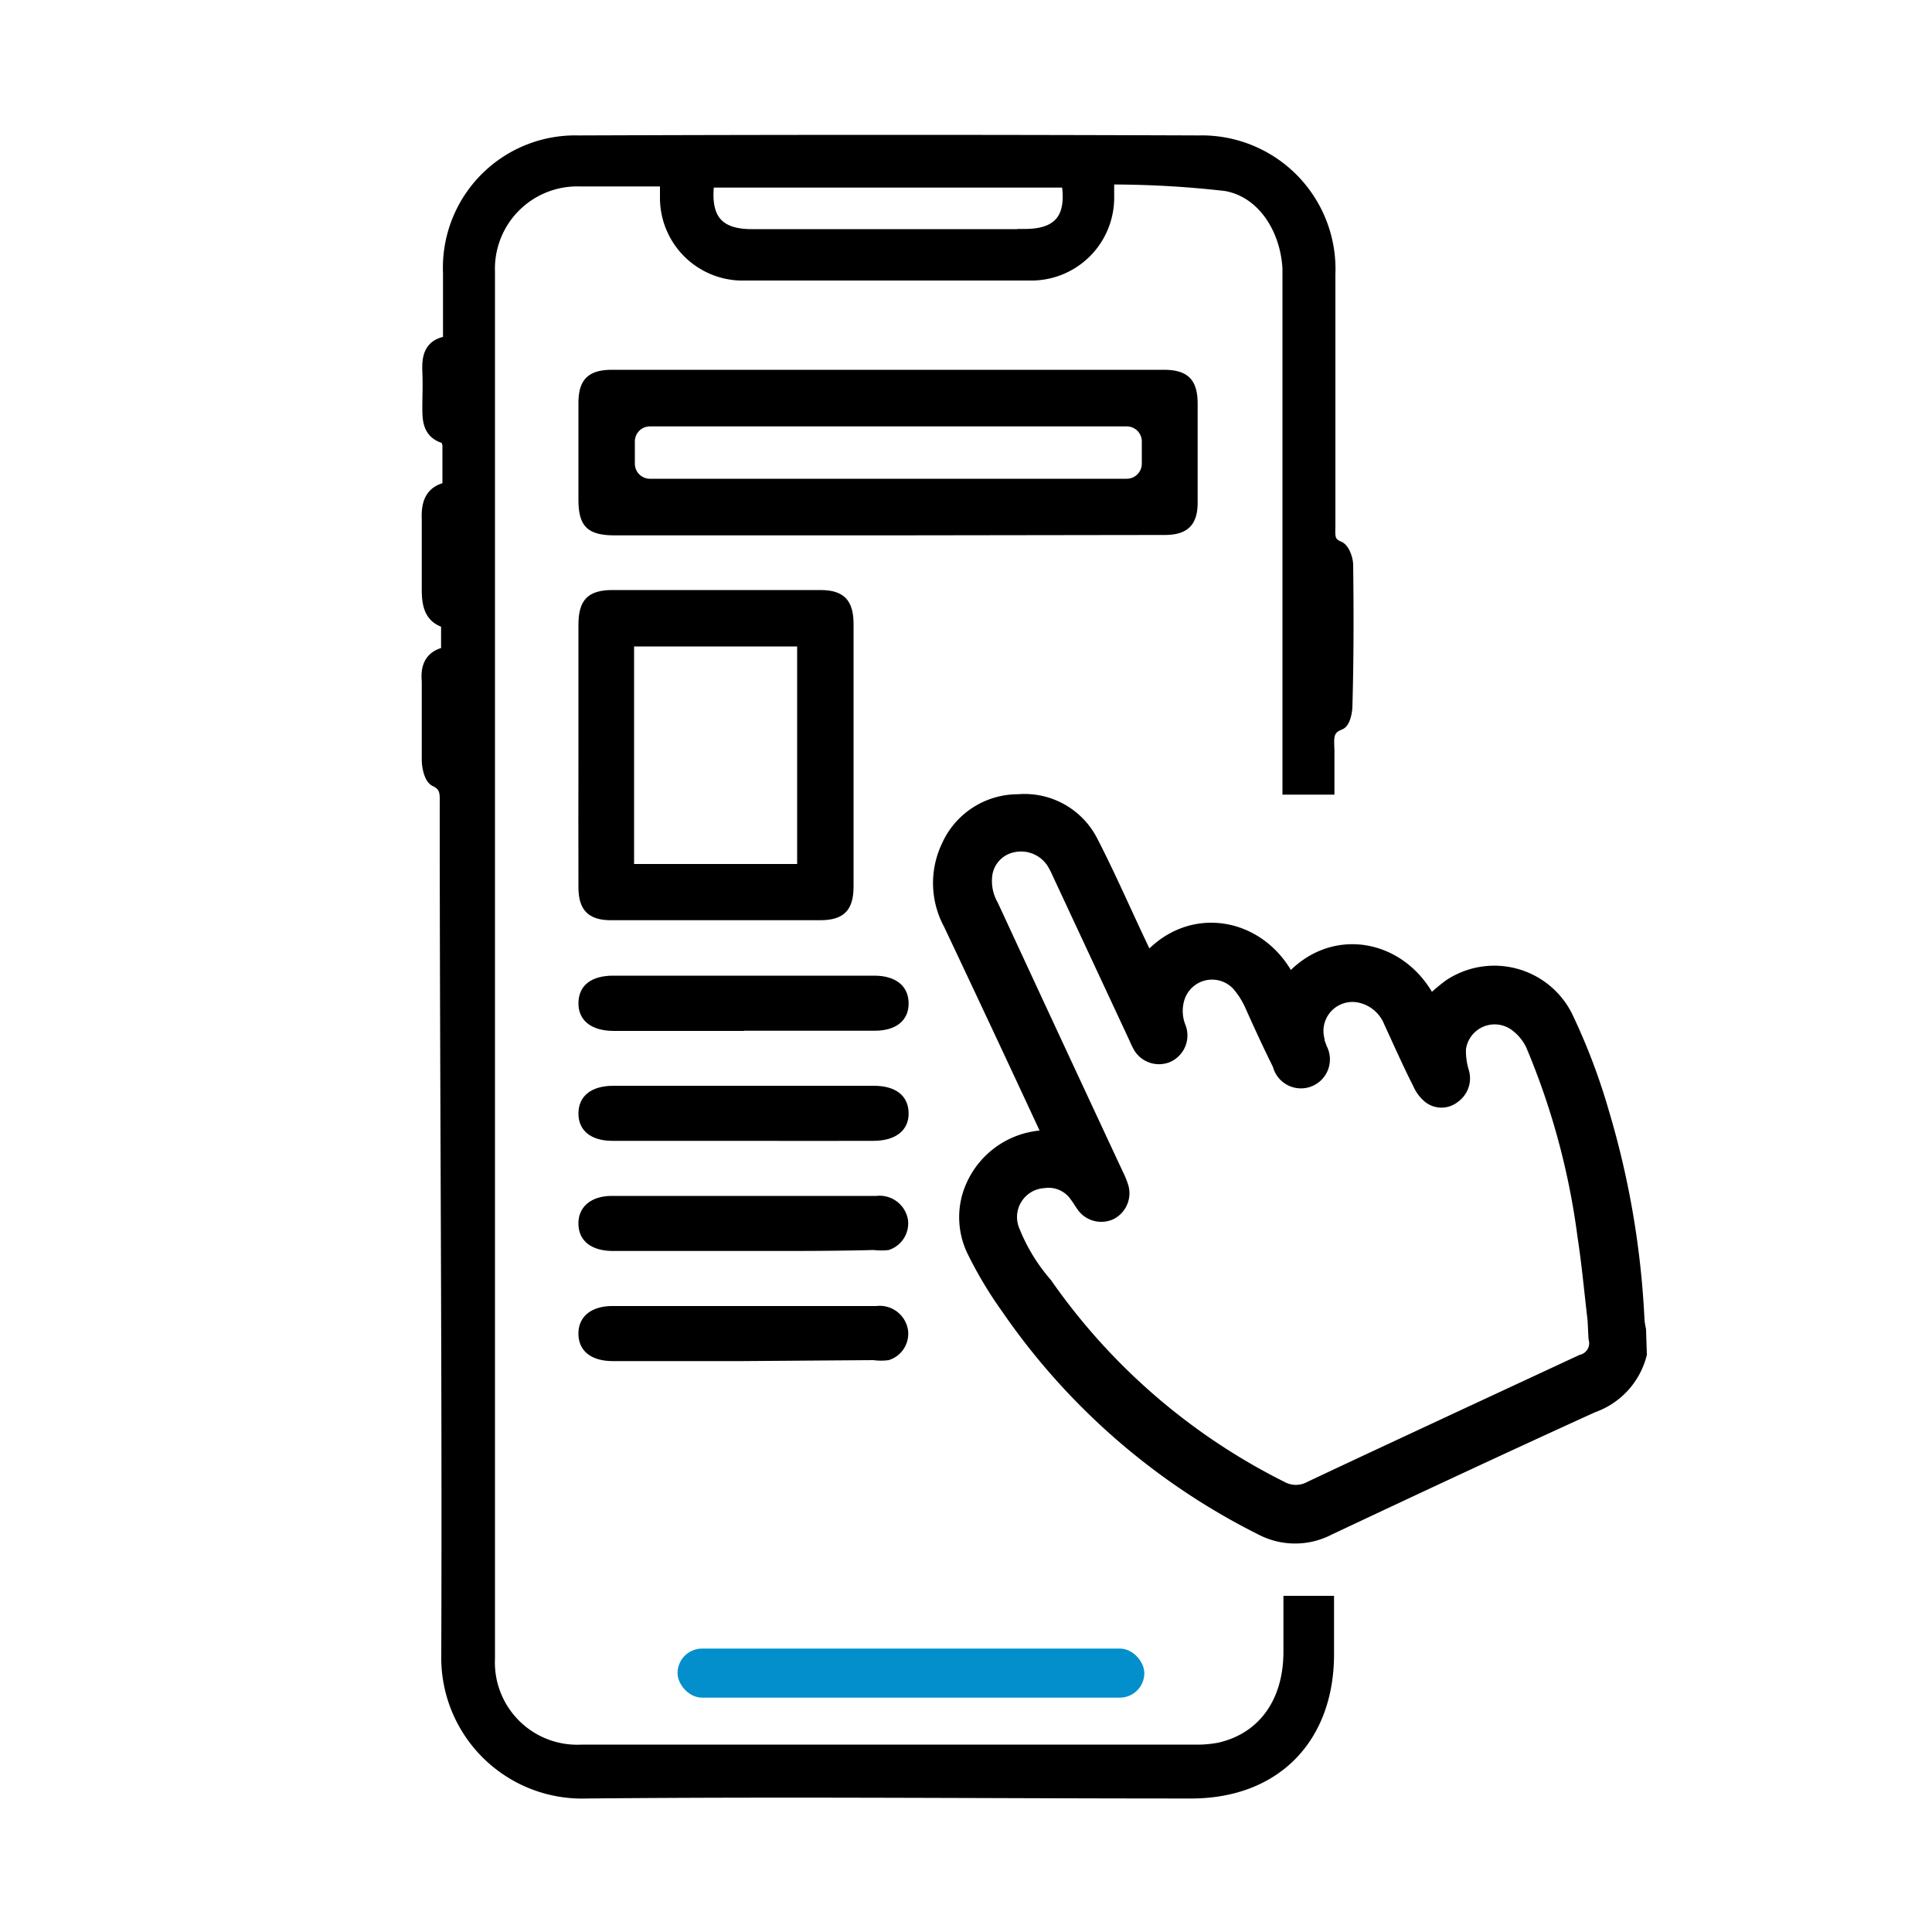 <svg id="Layer_1" data-name="Layer 1" xmlns="http://www.w3.org/2000/svg" viewBox="0 0 100 100">
    <defs>
        <style>.cls-1,.cls-3{stroke:#000;stroke-miterlimit:10;}.cls-1{stroke-width:0.8px;}.cls-2{fill:#028fcc;}</style>
    </defs>
    <title>Android App Testing</title>
    <g id="_1" data-name="1">
        <path class="cls-1"
              d="M69.64,29.26c0-.3-.17-.77-.38-.86-.64-.25-.54-.74-.54-1.21,0-4.35,0-8.7,0-13a6.52,6.52,0,0,0-6.67-6.78q-16-.06-32.11,0a6.45,6.45,0,0,0-6.61,6.72c0,1.2,0,2.4,0,3.65-1,.08-1.1.7-1.07,1.45s0,1.24,0,1.85,0,1.26.78,1.48c.13,0,.26.33.26.51,0,.73,0,1.47,0,2.26-.93.14-1.1.74-1.07,1.54,0,1.2,0,2.41,0,3.61,0,.83.12,1.47,1,1.66v1.72c-.84.13-1.07.63-1,1.39,0,1.36,0,2.71,0,4.07,0,.34.11.87.33,1,.68.31.6.83.6,1.37,0,14.68.13,29.35.08,44a6.89,6.89,0,0,0,7.13,7c10.42-.1,20.85,0,31.28,0,4.29,0,7-2.77,7-7.08V83H66.83v2.5c0,2.65-1.37,4.56-3.68,5.09a6.24,6.24,0,0,1-1.37.11H30.13a4.66,4.66,0,0,1-4.91-4.86V14.06A4.66,4.66,0,0,1,30,9.25h4.56c0,.4,0,.7,0,1a3.88,3.88,0,0,0,3.74,3.87q7.59,0,15.17,0a3.89,3.89,0,0,0,3.8-3.91c0-.27,0-.55,0-1.06a52.07,52.07,0,0,1,6.19.34c1.95.34,3.2,2.27,3.32,4.4,0,.18,0,.37,0,.55V40.73h1.89V38.91c0-.59-.16-1.22.64-1.52.18-.07.28-.54.29-.82C69.67,34.13,69.67,31.7,69.64,29.26Zm-16.58-17H38.9c-1.91,0-2.59-1-2.31-2.95H55.32C55.66,11.2,55,12.25,53.06,12.25Z"/>
        <rect class="cls-2" x="35.07" y="85.33" width="24.16" height="2.54" rx="1.27"/>
    </g>
    <path class="cls-3"
          d="M84.74,70.07a3.7,3.7,0,0,1-2.36,2.56c-4.57,2.08-9.13,4.21-13.67,6.35a3.61,3.61,0,0,1-3.35,0A34.68,34.68,0,0,1,52.29,67.61a20.56,20.56,0,0,1-1.79-3A3.83,3.83,0,0,1,50.28,62a4.13,4.13,0,0,1,3.78-3h.52c-.11-.23-.18-.41-.27-.59q-2.48-5.34-5-10.67a4.26,4.26,0,0,1-.1-3.87,3.81,3.81,0,0,1,3.49-2.26,3.73,3.73,0,0,1,3.64,2c1,1.94,1.88,4,2.82,5.94.06.14.13.27.21.42,2.19-2.78,6-2,7.33,1.11,2.17-2.77,5.92-2,7.28,1.08a9.62,9.62,0,0,1,1.14-1,4,4,0,0,1,5.78,1.49,31.81,31.81,0,0,1,1.9,5,44.56,44.56,0,0,1,1.82,10.7,4.33,4.33,0,0,0,.08.5Zm-2.07-1.78h0c-.17-1.44-.3-2.88-.52-4.31A38.2,38.2,0,0,0,79.45,54,2.9,2.9,0,0,0,78.66,53a2,2,0,0,0-3.28,1.26,3.8,3.8,0,0,0,.17,1.28,1,1,0,0,1-.4,1.1.86.86,0,0,1-1.08,0A1.7,1.7,0,0,1,73.6,56c-.51-1-1-2.11-1.49-3.17a2.35,2.35,0,0,0-1.59-1.4,2,2,0,0,0-2.46,2.41c0,.17.1.33.14.49a1,1,0,1,1-1.84.72c-.5-1-1-2.09-1.46-3.12a4.52,4.52,0,0,0-.56-.92,2,2,0,0,0-3.5.56,2.43,2.43,0,0,0,.06,1.68,1,1,0,0,1-.56,1.27A1,1,0,0,1,59.08,54a3.54,3.54,0,0,1-.16-.34l-4-8.58a4,4,0,0,0-.31-.58,2.14,2.14,0,0,0-2.25-.87,1.93,1.93,0,0,0-1.5,1.66,2.73,2.73,0,0,0,.34,1.66q3.24,7,6.47,13.92a4,4,0,0,1,.26.65,1,1,0,0,1-.51,1.13,1,1,0,0,1-1.18-.26c-.15-.19-.26-.4-.4-.58A1.89,1.89,0,0,0,54,61a2,2,0,0,0-1.69,2.8A9.79,9.79,0,0,0,54,66.56,32.82,32.82,0,0,0,66.26,77.15a1.71,1.71,0,0,0,1.63,0c2.43-1.15,4.87-2.28,7.31-3.42l6.73-3.13a1.11,1.11,0,0,0,.79-1.35C82.7,68.94,82.69,68.61,82.67,68.29Z"/>
    <path
        d="M46,27.71H31.82c-1.41,0-1.88-.47-1.88-1.85q0-2.49,0-5c0-1.21.51-1.72,1.74-1.72H60.24c1.23,0,1.74.51,1.75,1.72q0,2.58,0,5.16c0,1.15-.53,1.67-1.7,1.67Zm12.35-5.64H33.64a.78.78,0,0,0-.78.78V24a.78.78,0,0,0,.78.78H58.32A.78.78,0,0,0,59.1,24V22.85A.78.78,0,0,0,58.32,22.07Z"/>
    <path
        d="M29.94,39c0-2.23,0-4.45,0-6.67,0-1.28.5-1.79,1.76-1.79H42.47c1.2,0,1.71.53,1.71,1.75q0,6.8,0,13.6c0,1.22-.51,1.74-1.72,1.74H31.61c-1.15,0-1.67-.53-1.67-1.7C29.93,43.64,29.94,41.33,29.94,39Zm2.88,5.72h8.44V33.46H32.82Z"/>
    <path
        d="M38.52,53.36H31.77c-1.17,0-1.85-.55-1.83-1.46s.68-1.4,1.8-1.4H45.25c1.11,0,1.77.53,1.78,1.42s-.64,1.43-1.75,1.43H38.52Z"/>
    <path
        d="M38.45,59.05c-2.25,0-4.5,0-6.75,0-1.12,0-1.77-.54-1.76-1.43s.66-1.41,1.78-1.42H45.23c1.13,0,1.78.51,1.8,1.4s-.65,1.45-1.83,1.45C43,59.06,40.7,59.05,38.45,59.05Z"/>
    <path
        d="M38.4,64.75H31.74c-1.12,0-1.78-.51-1.8-1.39s.64-1.46,1.74-1.46H45.36A1.49,1.49,0,0,1,47,63.16,1.45,1.45,0,0,1,46,64.7a3.46,3.46,0,0,1-.79,0C42.91,64.76,40.66,64.75,38.4,64.75Z"/>
    <path
        d="M38.4,70.45H31.73c-1.12,0-1.77-.51-1.79-1.39s.63-1.45,1.73-1.46H45.36A1.48,1.48,0,0,1,47,68.86,1.43,1.43,0,0,1,46,70.4a3,3,0,0,1-.8,0Z"/>
</svg>
